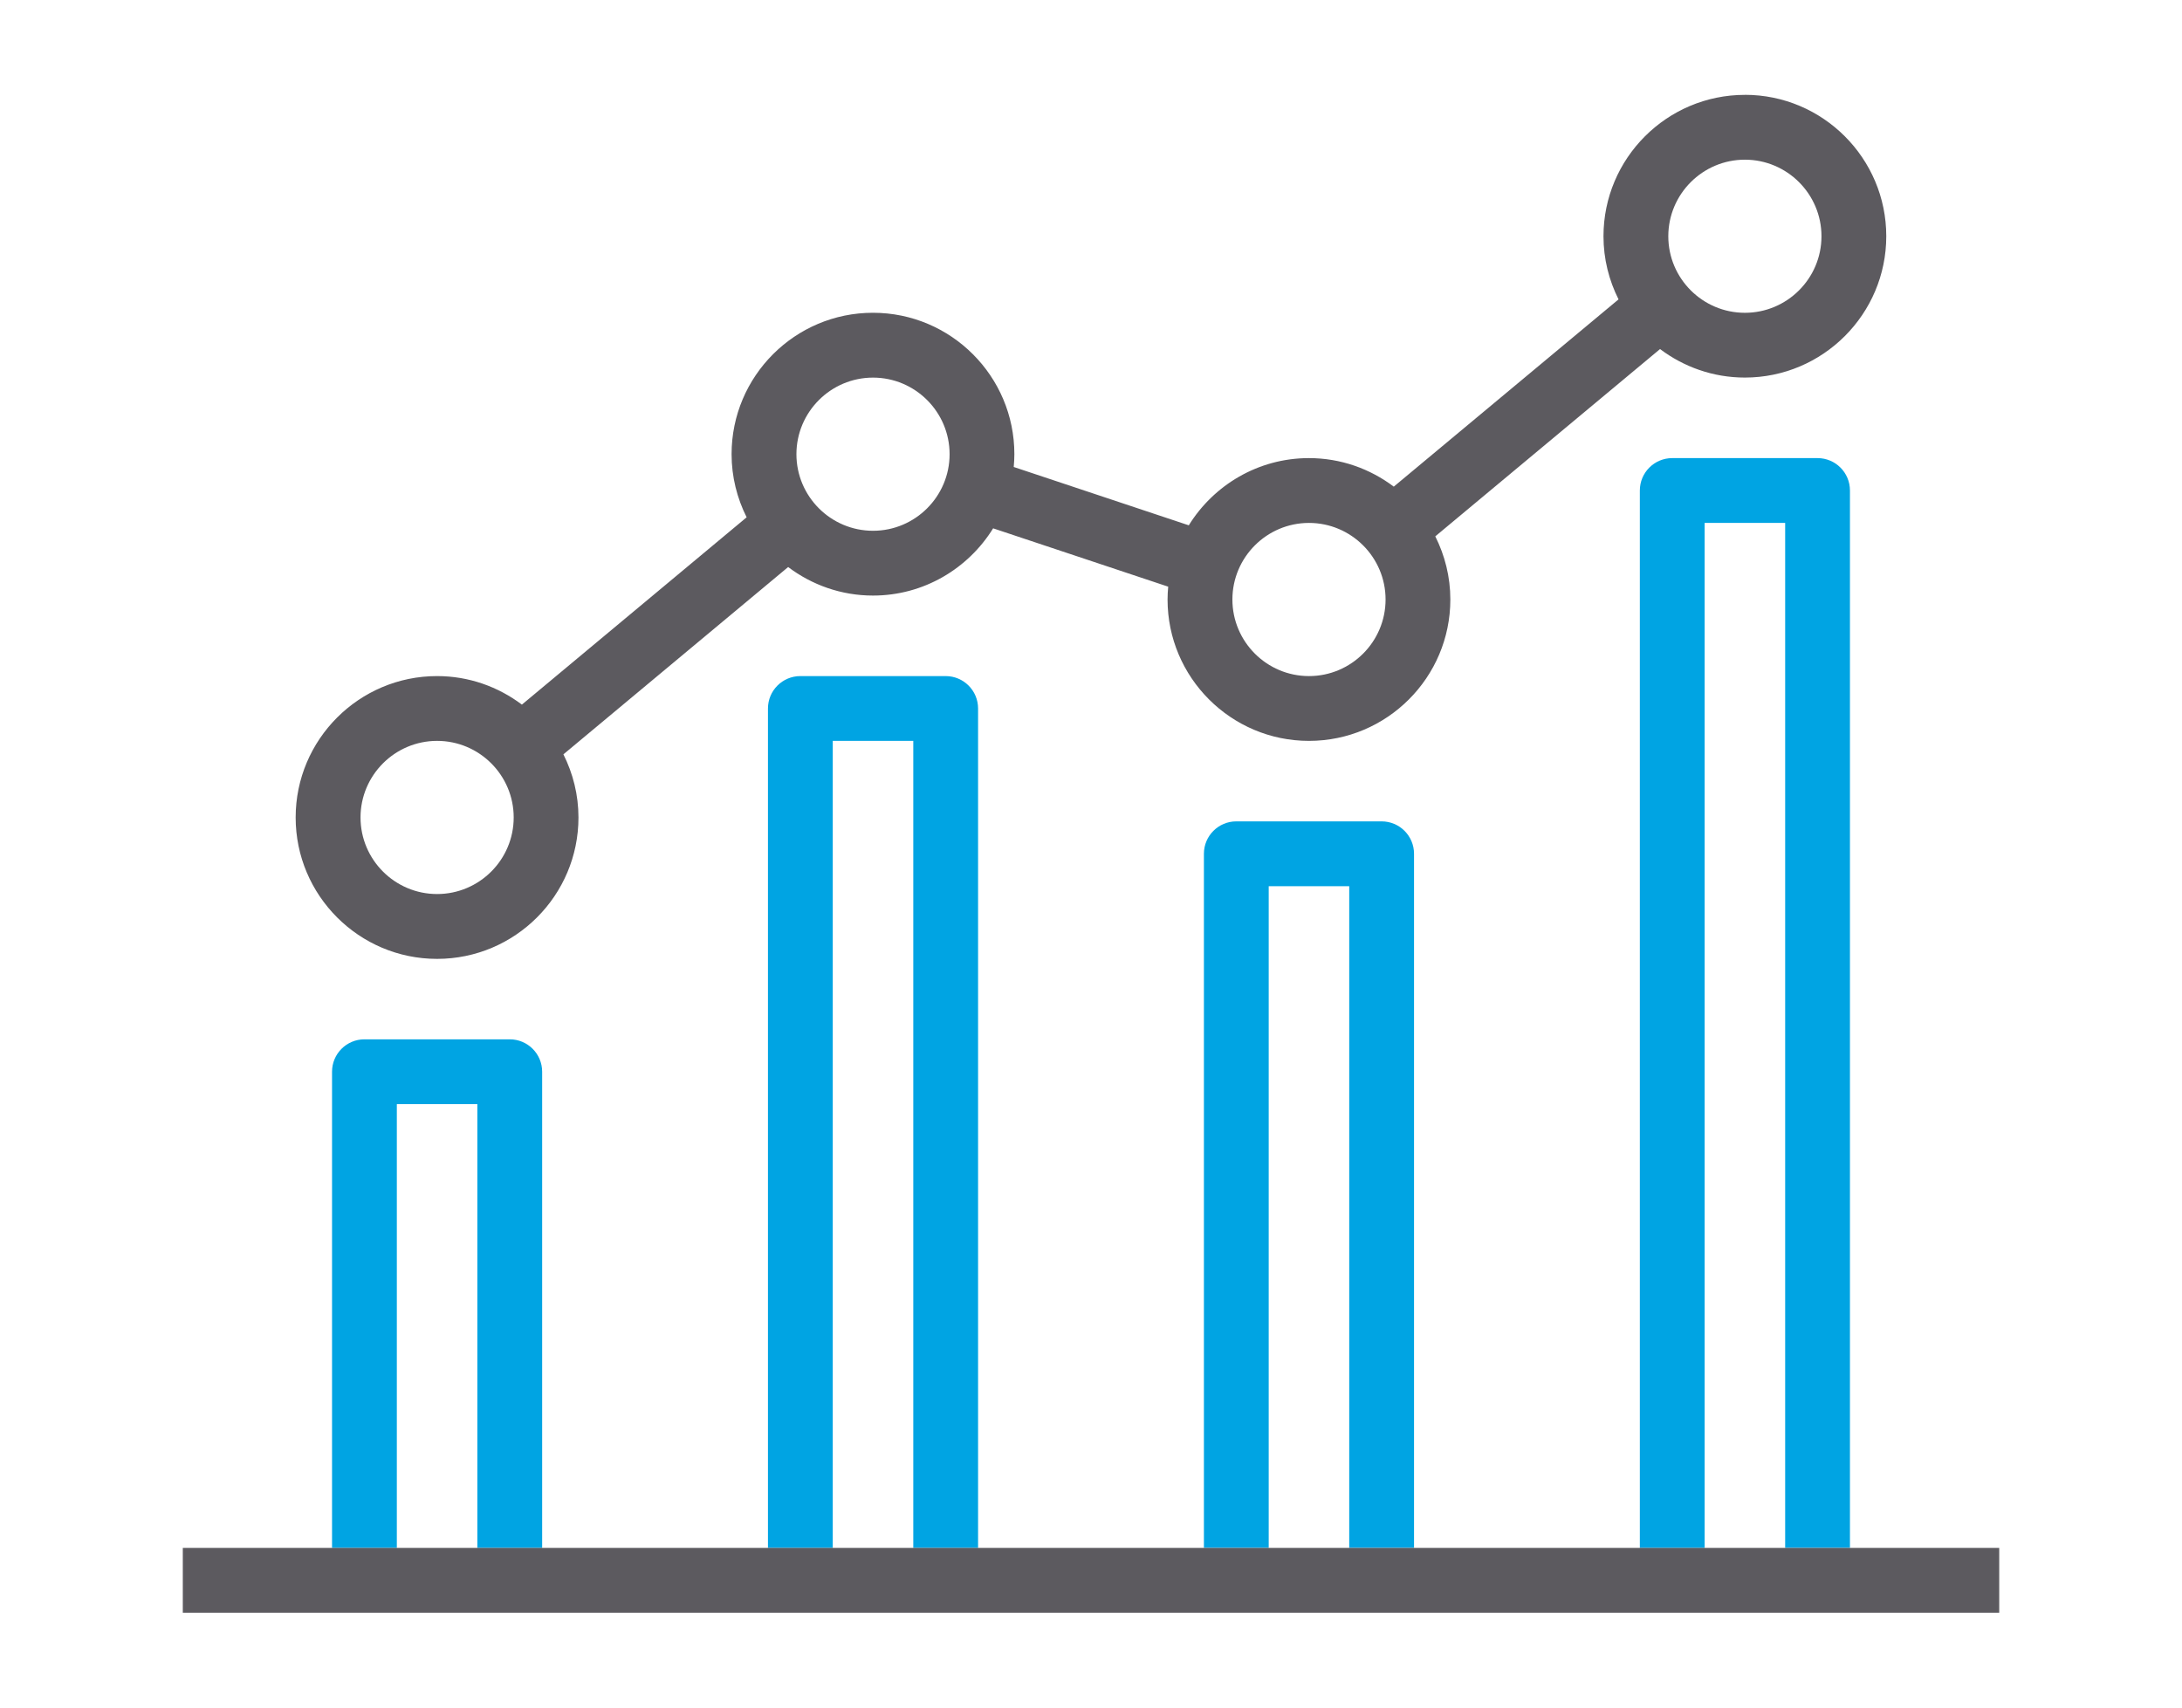 <svg height="72" viewBox="0 0 92 72" width="92" xmlns="http://www.w3.org/2000/svg"><g fill="none"><path d="m53.493 37.366h3.395v27.901h-3.395z"/><path d="m35.112 31.239h3.395v34.029h-3.395z"/><path d="m71.873 22.048h3.395v43.219h-3.395z"/><path d="m16.732 46.555h3.395v18.713h-3.395z"/></g><path d="m16.732 46.555h3.395v18.713h2.732v-20.079c0-.755-.612-1.366-1.366-1.366h-6.127c-.755 0-1.366.612-1.366 1.366v20.079h2.732z" fill="#00a4e3"/><path d="m35.112 31.239h3.395v34.029h2.732v-35.395c0-.755-.612-1.366-1.366-1.366h-6.127c-.755 0-1.366.612-1.366 1.366v35.395h2.732z" fill="#00a4e3"/><path d="m53.493 37.366h3.395v27.901h2.732v-29.268c0-.755-.612-1.366-1.366-1.366h-6.127c-.755 0-1.366.612-1.366 1.366v29.268h2.732z" fill="#00a4e3"/><path d="m71.873 22.048h3.395v43.219h2.732v-44.585c0-.755-.612-1.366-1.366-1.366h-6.127c-.755 0-1.366.612-1.366 1.366v44.586h2.732z" fill="#00a4e3"/><path d="m78 65.268h-2.732-3.395-2.732-9.521-2.732-3.395-2.732-9.522-2.732-3.395-2.732-9.521-2.732-3.395-2.732-6.293v2.732h76.586v-2.732z" fill="#5c5a5f"/><path d="m73.57 4c-3.288 0-5.962 2.674-5.962 5.962 0 .957.232 1.859.635 2.661l-9.477 7.896c-.998-.752-2.234-1.203-3.577-1.203-2.14 0-4.014 1.137-5.066 2.834l-7.381-2.46c.016-.178.027-.358.027-.54 0-3.288-2.674-5.962-5.962-5.962s-5.961 2.674-5.961 5.962c0 .957.232 1.859.635 2.662l-9.476 7.898c-.998-.752-2.234-1.203-3.577-1.203-3.287 0-5.962 2.674-5.962 5.962s2.674 5.962 5.962 5.962 5.962-2.674 5.962-5.962c0-.957-.232-1.859-.635-2.662l9.476-7.898c.998.752 2.234 1.203 3.577 1.203 2.14 0 4.014-1.137 5.066-2.835l7.381 2.46c-.016.178-.027.358-.027.54 0 3.287 2.674 5.962 5.962 5.962s5.961-2.674 5.961-5.962c0-.957-.232-1.859-.635-2.662l9.477-7.897c.997.751 2.233 1.202 3.576 1.202 3.287 0 5.962-2.674 5.962-5.96s-2.674-5.962-5.962-5.962zm-55.14 33.697c-1.78 0-3.229-1.449-3.229-3.229s1.449-3.229 3.229-3.229 3.229 1.449 3.229 3.229-1.449 3.229-3.229 3.229zm18.379-15.317c-1.78 0-3.229-1.449-3.229-3.229s1.449-3.229 3.229-3.229 3.229 1.449 3.229 3.229-1.449 3.229-3.229 3.229zm18.382 6.127c-1.78 0-3.229-1.449-3.229-3.229s1.449-3.229 3.229-3.229 3.229 1.449 3.229 3.229-1.449 3.229-3.229 3.229zm18.379-15.318c-1.78 0-3.229-1.447-3.229-3.227s1.449-3.229 3.229-3.229 3.229 1.449 3.229 3.229-1.449 3.227-3.229 3.227z" fill="#5c5a5f"/></svg>